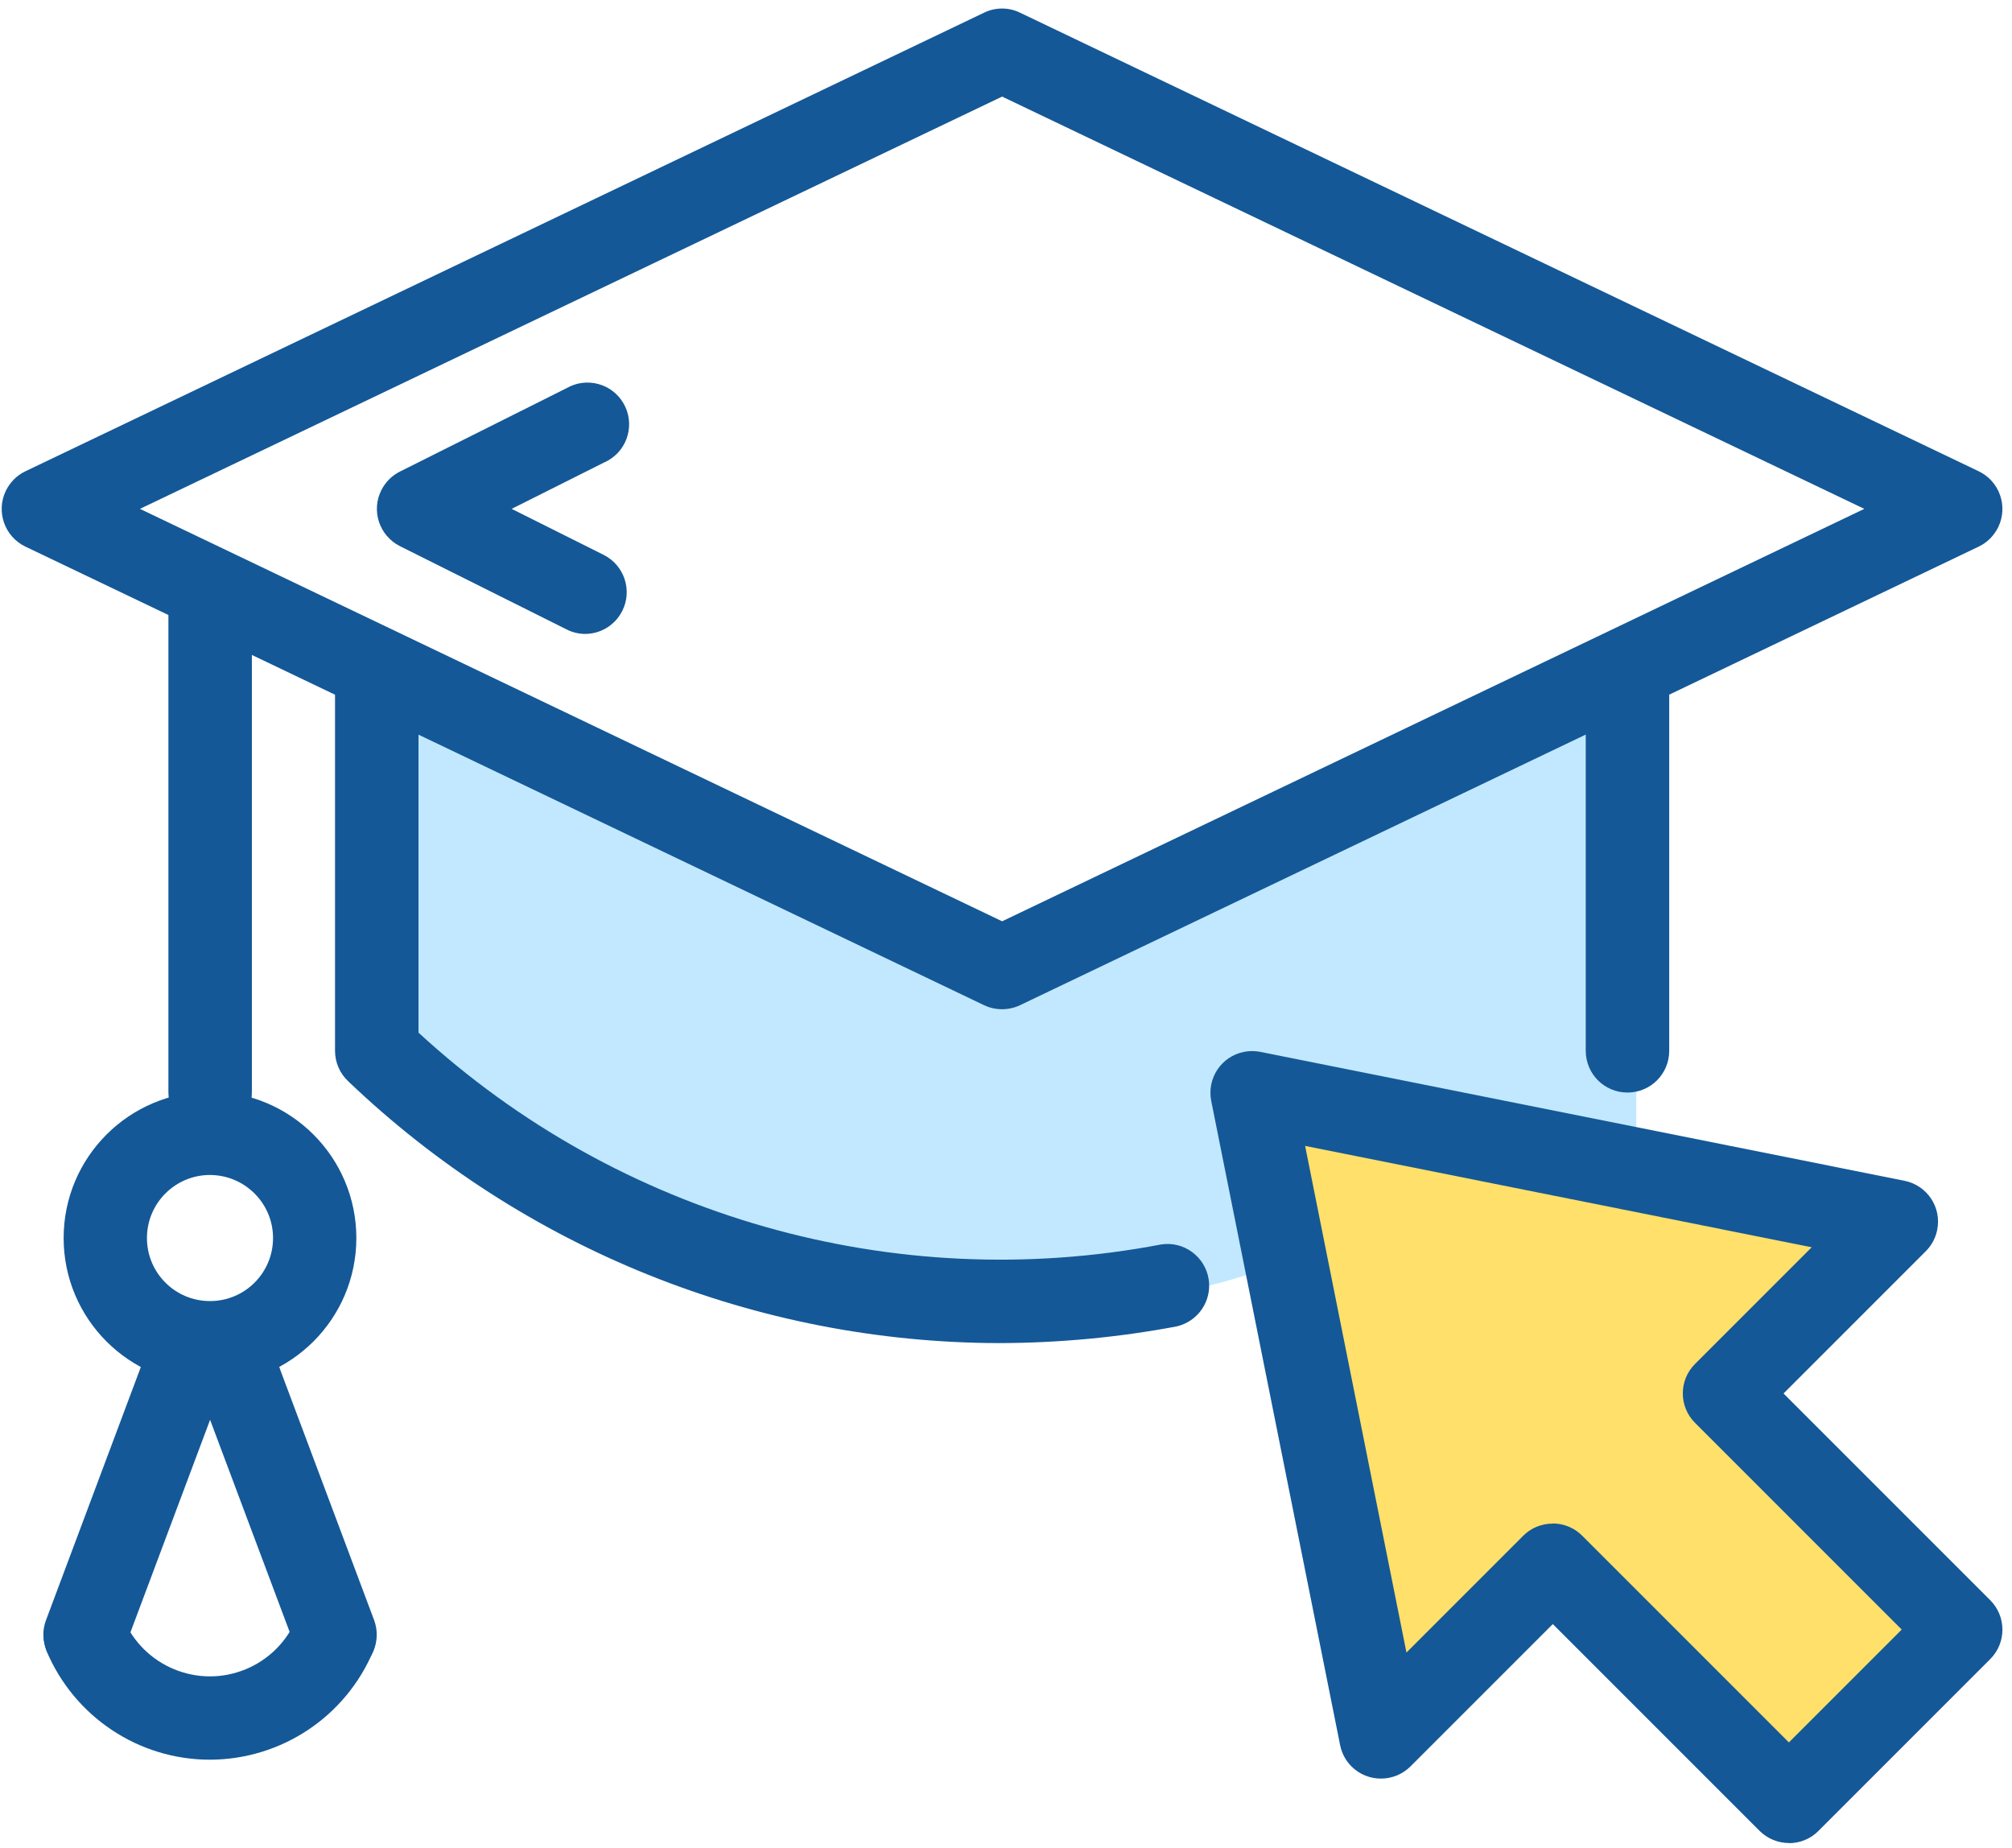 <?xml version="1.0" encoding="UTF-8"?><svg id="Layer_1" xmlns="http://www.w3.org/2000/svg" xmlns:xlink="http://www.w3.org/1999/xlink" viewBox="0 0 135 124"><defs><style>.cls-1{fill:none;}.cls-2{clip-path:url(#clippath);}.cls-3{fill:#ffe06a;}.cls-4{fill:#c1e8ff;}.cls-5{fill:#145897;}</style><clipPath id="clippath"><rect class="cls-1" width="135" height="124"/></clipPath></defs><path class="cls-4" d="m25.2,45.48l42.3,20.11,42.29-20.11v33.15l-25.73-5.2,1.44,11.39s-6.91,3.4-19.34,2.37-33.57-6.8-40.22-15.82l-.74-25.88Z"/><g id="Group_4491"><path id="Path_10233" class="cls-3" d="m85.5,74.25l7.74,40.5,11.92-10.27,15.35,14.91,10.85-11.36-16.26-14.46,12.57-11.71-42.18-7.61Z"/><g id="Group_4490"><g class="cls-2"><g id="Group_4489"><path id="Path_10223" class="cls-5" d="m67.24,67.71c-.42,0-.83-.09-1.21-.27L1.7,36.67c-1.39-.67-1.98-2.34-1.31-3.74.28-.57.74-1.04,1.31-1.31L66.03.85c.76-.37,1.65-.37,2.41,0l64.33,30.77c1.39.67,1.98,2.34,1.31,3.74-.28.57-.74,1.04-1.31,1.31l-64.33,30.77c-.38.18-.79.27-1.21.27M9.39,34.14l57.85,27.67,57.85-27.67L67.24,6.48,9.39,34.14Z"/><path id="Path_10224" class="cls-5" d="m109.2,73.3c-1.55,0-2.8-1.25-2.8-2.8v-25.11c.07-1.54,1.38-2.74,2.93-2.67,1.44.07,2.6,1.22,2.67,2.67v25.11c0,1.55-1.25,2.8-2.8,2.8"/><path id="Path_10225" class="cls-5" d="m67.05,90.11c-16.28-.03-31.92-6.32-43.69-17.57-.56-.53-.88-1.26-.88-2.04v-25.11c.07-1.54,1.38-2.74,2.93-2.67,1.44.07,2.6,1.22,2.67,2.67v23.89c13.43,12.36,31.92,17.63,49.84,14.21,1.53-.23,2.95.83,3.18,2.35.22,1.45-.72,2.82-2.15,3.15-3.92.74-7.91,1.11-11.9,1.12"/><path id="Path_10226" class="cls-5" d="m14.1,76.1c-1.55,0-2.8-1.25-2.8-2.8h0v-33.5c.07-1.54,1.38-2.74,2.93-2.67,1.44.07,2.6,1.22,2.67,2.67v33.51c0,1.55-1.25,2.8-2.8,2.8h0"/><path id="Path_10227" class="cls-5" d="m5.71,112.46c-1.55,0-2.8-1.26-2.8-2.8,0-.33.06-.66.18-.97l6.29-16.79c.48-1.47,2.06-2.27,3.53-1.79s2.27,2.06,1.79,3.53c-.02.07-.05.15-.08.22l-6.29,16.78c-.41,1.09-1.45,1.82-2.62,1.82"/><path id="Path_10228" class="cls-5" d="m22.49,112.46c-1.17,0-2.21-.72-2.62-1.81l-6.29-16.77c-.6-1.43.07-3.07,1.5-3.66,1.43-.6,3.07.07,3.66,1.5.03.06.05.13.07.2l6.29,16.77c.54,1.45-.19,3.06-1.64,3.6-.31.12-.64.18-.98.18"/><path id="Path_10229" class="cls-5" d="m14.09,118.06c-4.79,0-9.11-2.88-10.97-7.3-.55-1.44.17-3.06,1.62-3.61,1.37-.52,2.91.1,3.53,1.43,1.33,3.21,5.01,4.74,8.22,3.41,1.55-.64,2.77-1.87,3.41-3.41.66-1.4,2.32-2,3.72-1.35,1.33.62,1.95,2.16,1.43,3.53-1.86,4.42-6.18,7.29-10.97,7.3"/><path id="Path_10230" class="cls-5" d="m14.09,92.88c-5.42,0-9.82-4.4-9.82-9.82s4.4-9.82,9.82-9.82c5.42,0,9.82,4.4,9.82,9.82,0,5.42-4.4,9.81-9.82,9.82m0-14.05c-2.33,0-4.23,1.89-4.23,4.23s1.89,4.23,4.23,4.23,4.23-1.89,4.23-4.23c0-2.33-1.89-4.22-4.23-4.23"/><path id="Path_10231" class="cls-5" d="m39.27,42.53c-.43,0-.86-.1-1.25-.3l-11.19-5.59c-1.38-.7-1.94-2.38-1.24-3.76.27-.53.7-.97,1.24-1.24l11.19-5.6c1.34-.77,3.05-.31,3.82,1.03.77,1.34.31,3.05-1.03,3.82-.1.06-.19.1-.3.15l-6.18,3.1,6.18,3.09c1.38.7,1.94,2.38,1.24,3.76-.47.94-1.44,1.54-2.49,1.54"/><path id="Path_10232" class="cls-5" d="m120.04,123.65c-.74,0-1.45-.29-1.98-.82l-13.87-13.87-9.55,9.55c-1.1,1.09-2.87,1.09-3.96,0-.39-.39-.65-.88-.76-1.42l-8.65-43.23c-.3-1.52.68-2.99,2.2-3.29.36-.07.73-.07,1.09,0l43.23,8.65c1.52.31,2.5,1.78,2.19,3.3-.11.54-.37,1.03-.76,1.42l-9.55,9.55,13.87,13.87c1.09,1.09,1.09,2.86,0,3.95l-11.53,11.53c-.52.53-1.24.82-1.98.82m-15.85-21.45c.74,0,1.45.29,1.98.82l13.87,13.87,7.57-7.57-13.87-13.87c-1.09-1.09-1.09-2.86,0-3.95l7.83-7.83-33.99-6.8,6.8,33.99,7.83-7.83c.52-.53,1.24-.82,1.98-.82"/></g></g></g></g></svg>